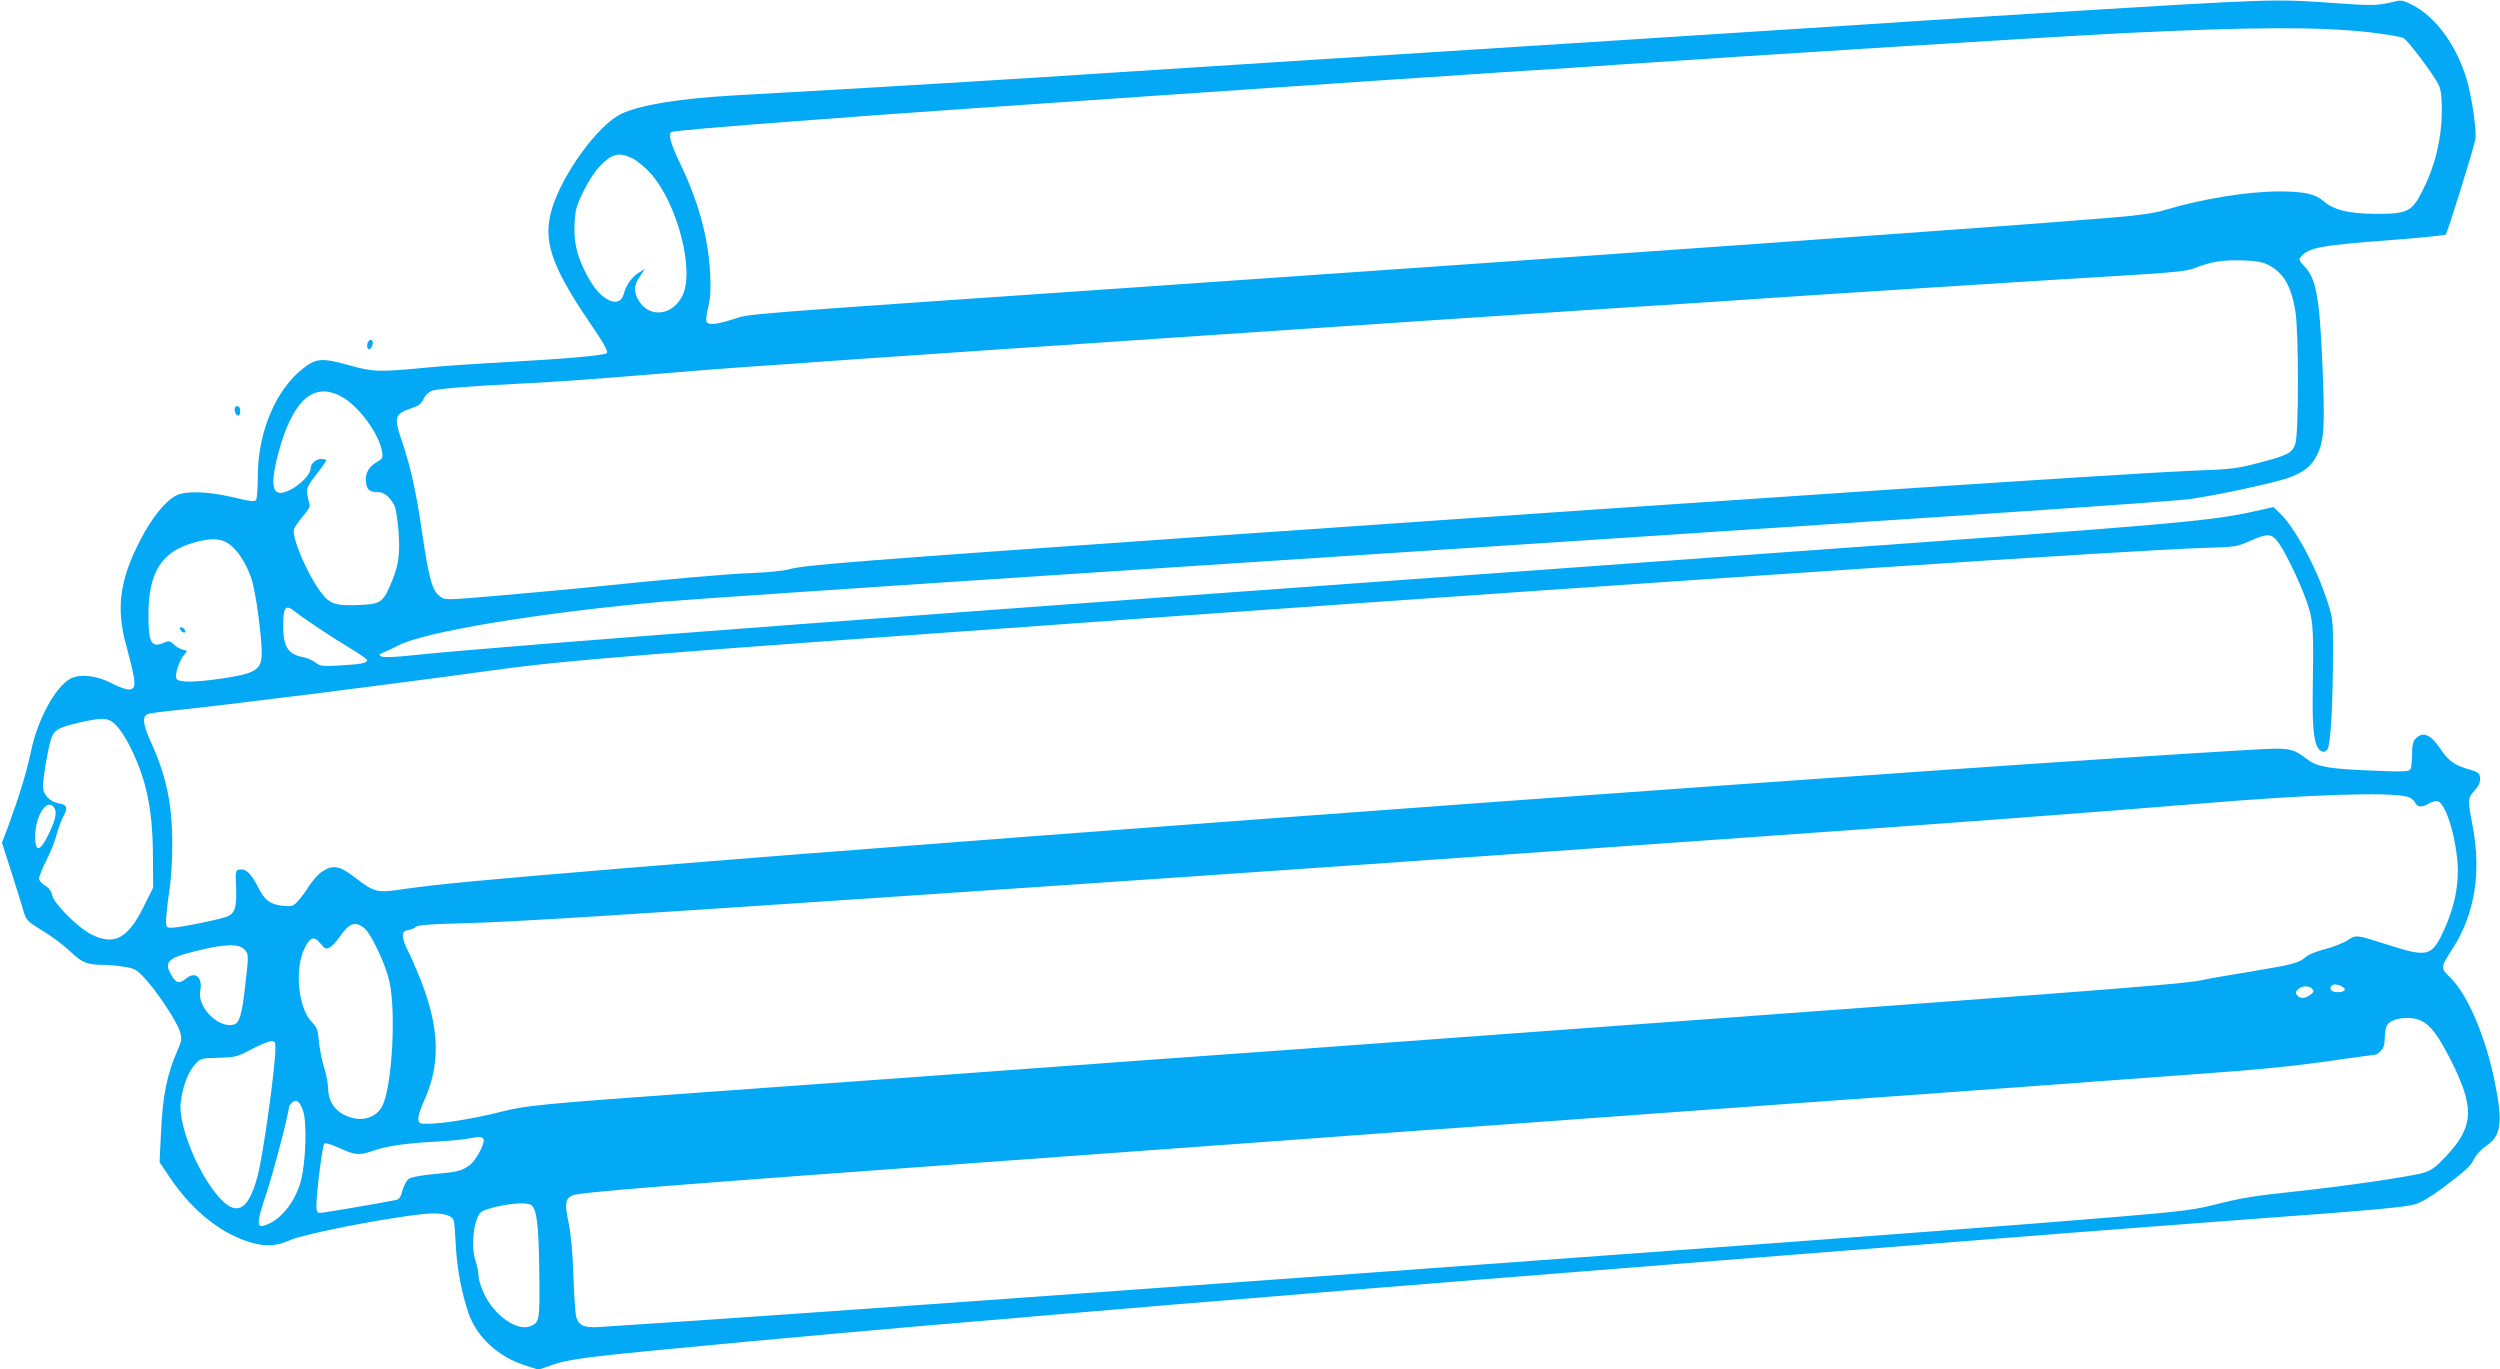<?xml version="1.0" standalone="no"?>
<!DOCTYPE svg PUBLIC "-//W3C//DTD SVG 20010904//EN"
 "http://www.w3.org/TR/2001/REC-SVG-20010904/DTD/svg10.dtd">
<svg version="1.0" xmlns="http://www.w3.org/2000/svg"
 width="1280pt" height="701pt" viewBox="0 0 1280 701"
 preserveAspectRatio="xMidYMid meet">
<g transform="translate(0,701) scale(0.1,-0.1)"
fill="#03a9f4" stroke="none">
<path d="M11380 6998 c-160 -7 -1172 -69 -1600 -98 -80 -5 -217 -14 -305 -20
-182 -12 -2022 -130 -2970 -190 -346 -22 -697 -45 -780 -50 -429 -29 -1251
-79 -1975 -119 -274 -16 -470 -48 -567 -93 -119 -55 -303 -307 -357 -487 -48
-161 -5 -290 189 -576 77 -113 101 -156 92 -163 -16 -12 -195 -28 -532 -47
-148 -8 -319 -20 -380 -26 -260 -25 -281 -24 -408 11 -139 39 -168 36 -236
-17 -140 -110 -231 -326 -231 -553 0 -58 -4 -111 -9 -119 -7 -11 -27 -9 -118
13 -128 30 -238 34 -289 10 -56 -27 -128 -116 -187 -232 -104 -201 -123 -345
-72 -532 55 -205 56 -230 12 -230 -13 0 -52 14 -86 32 -75 39 -161 49 -209 24
-77 -40 -169 -208 -203 -371 -23 -109 -60 -231 -114 -377 l-35 -93 50 -155
c27 -85 55 -175 62 -200 12 -41 20 -49 95 -95 46 -27 110 -75 142 -106 62 -59
88 -69 170 -69 25 0 73 -4 106 -10 54 -8 65 -14 107 -60 63 -67 164 -221 179
-271 11 -36 10 -46 -10 -92 -57 -129 -78 -234 -87 -431 l-7 -147 56 -83 c118
-173 271 -292 428 -332 67 -17 117 -13 185 17 81 34 496 115 691 134 86 8 141
-6 147 -38 3 -12 7 -70 10 -129 6 -114 31 -243 65 -342 43 -123 152 -223 290
-267 l68 -22 74 26 c52 18 131 32 259 46 229 26 1115 108 1675 156 231 19 521
44 645 55 124 11 389 33 590 50 201 16 556 45 790 65 418 34 937 76 2190 175
1677 133 1706 135 2570 200 625 46 764 59 818 75 31 10 85 42 143 86 122 93
137 107 159 150 10 19 37 47 59 62 77 51 86 118 46 319 -46 232 -137 450 -227
540 -54 55 -55 51 10 152 113 177 147 388 102 626 -26 136 -26 143 11 184 22
25 29 43 27 63 -3 24 -10 30 -48 41 -82 23 -113 45 -153 105 -50 75 -90 94
-127 57 -16 -16 -20 -33 -20 -82 0 -35 -4 -69 -9 -77 -8 -12 -39 -13 -183 -7
-231 9 -293 19 -343 57 -82 61 -88 62 -310 49 -1271 -73 -6233 -434 -8305
-605 -713 -59 -956 -82 -1118 -105 -155 -23 -161 -22 -267 59 -76 59 -112 65
-166 28 -19 -12 -48 -45 -66 -72 -17 -28 -43 -63 -58 -79 -24 -26 -31 -28 -75
-24 -66 7 -95 28 -129 96 -35 69 -61 95 -93 90 -22 -3 -23 -5 -19 -94 3 -96
-5 -126 -40 -144 -25 -14 -249 -60 -290 -60 -26 0 -29 3 -29 35 0 19 7 85 16
147 10 63 17 173 16 248 0 204 -31 349 -110 522 -41 90 -45 131 -15 142 9 4
61 11 117 17 247 24 1159 139 1626 204 393 55 749 83 3300 265 2939 209 5137
355 5493 365 149 4 161 6 226 35 96 42 113 40 152 -16 43 -64 122 -234 149
-323 24 -79 26 -120 21 -456 -2 -181 9 -259 41 -279 13 -8 21 -7 33 5 18 17
30 232 30 519 0 147 -2 160 -32 250 -57 174 -166 373 -242 444 l-31 30 -102
-23 c-228 -50 -389 -64 -2438 -211 -4451 -321 -6493 -474 -6988 -525 -91 -10
-149 -12 -160 -6 -14 8 -12 11 13 21 17 7 51 23 76 36 138 71 731 168 1359
224 129 11 1162 81 2295 155 4513 295 5424 356 5525 371 138 20 421 81 489
105 85 29 126 61 155 121 36 74 40 143 27 456 -15 354 -32 445 -93 509 -27 28
-29 34 -18 48 39 47 101 59 450 85 157 12 288 25 292 29 9 8 143 440 152 489
7 43 -18 216 -45 307 -53 175 -158 319 -280 381 -46 23 -57 25 -93 15 -80 -20
-113 -21 -316 -6 -222 16 -280 16 -560 3z m750 -153 c85 -10 164 -23 176 -30
28 -18 161 -196 181 -242 12 -28 16 -66 15 -144 -2 -134 -36 -271 -95 -388
-57 -115 -78 -126 -242 -126 -139 1 -216 19 -268 65 -43 37 -97 49 -224 50
-162 0 -395 -37 -588 -95 -56 -17 -136 -28 -270 -39 -566 -47 -2567 -189
-4985 -356 -2107 -145 -1983 -135 -2078 -165 -88 -28 -127 -31 -135 -11 -3 8
1 43 10 78 11 46 13 92 9 168 -10 185 -59 365 -152 559 -51 107 -64 154 -46
165 10 6 277 29 642 56 151 11 331 25 400 30 177 14 2653 184 3210 220 256 16
530 34 610 40 610 42 2237 144 2565 160 661 32 1000 34 1265 5z m-8895 -644
c22 -10 64 -44 93 -75 140 -154 232 -507 164 -634 -55 -104 -176 -110 -227
-12 -21 42 -19 70 11 114 l26 39 -31 -19 c-35 -21 -65 -63 -77 -107 -10 -43
-45 -54 -87 -28 -43 26 -75 67 -114 146 -42 84 -56 153 -51 246 4 67 11 91 46
161 22 46 59 102 82 126 64 66 97 74 165 43z m8380 -548 c77 -41 115 -105 137
-234 18 -106 18 -630 0 -682 -17 -47 -38 -58 -188 -97 -108 -29 -140 -33 -339
-40 -318 -13 -2264 -142 -4885 -325 -2002 -140 -2226 -158 -2300 -180 -25 -7
-110 -16 -190 -19 -134 -5 -385 -27 -865 -76 -104 -10 -306 -29 -448 -41 -258
-22 -258 -22 -285 -2 -39 28 -56 90 -91 328 -31 212 -59 338 -106 474 -39 117
-34 132 54 162 35 11 49 23 60 47 9 20 26 35 45 42 31 10 207 24 436 35 166 8
344 20 705 50 165 14 365 29 445 35 80 5 336 23 570 40 630 44 3049 207 4020
270 256 16 530 34 610 40 304 21 1465 95 1950 124 169 10 248 19 280 31 92 36
145 44 245 42 78 -2 109 -8 140 -24z m-9859 -678 c85 -50 186 -189 200 -277 6
-32 3 -37 -30 -56 -42 -25 -60 -63 -51 -108 6 -34 20 -44 64 -44 28 0 59 -26
81 -70 7 -13 16 -74 21 -135 8 -121 -1 -177 -45 -276 -37 -85 -52 -93 -166
-97 -115 -4 -144 6 -191 71 -69 94 -146 278 -134 317 4 11 24 41 46 67 27 30
38 51 34 62 -4 9 -9 32 -12 51 -4 31 2 43 46 100 28 36 51 68 51 73 0 4 -11 7
-24 7 -29 0 -56 -24 -56 -50 0 -28 -52 -82 -104 -108 -91 -46 -108 9 -61 188
74 276 184 371 331 285z m-585 -749 c45 -31 91 -102 117 -181 21 -64 52 -288
52 -378 0 -86 -29 -105 -204 -131 -141 -21 -225 -21 -233 0 -8 22 15 95 39
120 19 22 19 22 -7 28 -14 4 -35 16 -46 27 -18 18 -25 19 -46 10 -67 -31 -83
-5 -83 138 0 224 67 328 240 375 83 22 130 20 171 -8z m339 -347 c42 -34 191
-133 283 -188 48 -29 87 -56 87 -61 0 -15 -34 -21 -137 -27 -92 -5 -104 -4
-127 14 -14 12 -42 24 -62 28 -79 14 -104 53 -104 161 0 98 12 112 60 73z
m-913 -585 c19 -20 49 -66 67 -103 86 -171 118 -323 119 -566 l1 -160 -50
-100 c-80 -161 -150 -198 -267 -139 -69 35 -192 158 -200 201 -4 21 -17 38
-37 49 -16 10 -30 26 -30 36 0 10 17 53 39 96 21 42 44 99 50 126 7 27 21 66
31 87 28 54 26 67 -15 75 -52 9 -85 45 -85 91 1 42 21 165 39 231 15 53 35 66
141 91 131 30 156 28 197 -15z m11728 -363 c17 -4 34 -17 40 -29 12 -26 33
-28 73 -5 16 9 36 14 45 10 36 -14 81 -144 97 -286 15 -131 -12 -265 -81 -403
-51 -102 -80 -107 -262 -49 -177 57 -173 56 -219 26 -21 -14 -73 -34 -115 -45
-41 -10 -85 -28 -97 -39 -33 -31 -63 -39 -285 -76 -113 -18 -227 -38 -251 -44
-79 -18 -474 -49 -2690 -211 -305 -22 -735 -54 -955 -70 -220 -16 -650 -48
-955 -70 -305 -22 -681 -49 -835 -60 -154 -12 -399 -29 -545 -40 -146 -11
-391 -29 -545 -40 -154 -11 -653 -47 -1110 -80 -889 -64 -940 -69 -1085 -106
-124 -31 -259 -53 -340 -57 -62 -2 -65 -1 -68 22 -2 13 10 53 27 90 87 189 83
370 -14 621 -21 52 -50 121 -67 153 -34 69 -34 101 2 105 14 2 32 10 40 17 11
9 79 14 245 18 241 6 797 41 2145 132 443 30 1105 75 1472 100 367 25 1046 72
1510 105 464 33 1131 80 1483 105 943 66 1804 131 2285 171 555 46 953 60
1055 35z m-12045 -61 c12 -23 2 -65 -33 -135 -42 -86 -67 -90 -67 -9 0 112 66
207 100 144z m1584 -611 c36 -28 111 -187 130 -276 34 -153 14 -521 -33 -628
-32 -73 -119 -95 -201 -52 -51 27 -80 75 -80 133 0 23 -9 71 -20 106 -11 34
-23 95 -27 133 -5 62 -9 74 -39 105 -67 70 -86 269 -36 372 30 61 50 68 83 27
22 -27 28 -30 47 -20 12 6 35 31 52 56 48 69 78 80 124 44z m-614 -109 c24
-24 24 -30 5 -190 -16 -144 -29 -187 -56 -195 -76 -25 -189 86 -174 169 14 71
-23 105 -71 67 -36 -29 -51 -26 -74 12 -43 70 -24 91 116 126 151 38 224 41
254 11z m10741 -191 c26 -13 15 -29 -21 -29 -30 0 -45 13 -35 30 8 13 31 13
56 -1z m-152 -13 c10 -11 7 -17 -11 -30 -28 -20 -52 -20 -67 -2 -9 11 -8 18 4
30 20 20 59 21 74 2z m557 -162 c48 -23 86 -73 148 -194 128 -250 124 -347
-22 -502 -51 -54 -74 -71 -115 -83 -64 -19 -406 -69 -652 -95 -224 -24 -272
-32 -425 -70 -119 -30 -180 -36 -920 -95 -1077 -85 -5681 -418 -6825 -495
-247 -16 -478 -32 -513 -34 -76 -6 -108 6 -121 48 -5 17 -12 112 -15 211 -4
116 -12 214 -25 275 -20 99 -17 121 18 139 28 16 458 50 2261 181 382 28 1001
73 1375 100 374 28 869 64 1100 80 1073 78 1257 91 1650 120 231 16 699 50
1040 75 341 25 744 55 895 66 326 23 505 41 735 75 93 13 173 24 177 24 4 0
17 9 28 20 14 14 20 33 20 68 0 27 6 56 13 65 26 36 118 47 173 21z m-10986
-141 c0 -98 -61 -535 -90 -650 -51 -197 -120 -221 -226 -79 -100 132 -181 350
-169 451 10 81 37 154 70 191 30 35 30 36 123 38 88 3 98 5 170 44 42 22 87
41 100 41 19 1 22 -4 22 -36z m142 -321 c20 -59 14 -261 -11 -356 -30 -113
-107 -207 -189 -231 -39 -11 -37 21 12 165 35 104 116 414 116 445 0 2 7 11
16 20 21 20 38 7 56 -43z m924 -146 c8 -21 -42 -112 -73 -133 -42 -29 -58 -33
-177 -44 -62 -5 -120 -16 -132 -24 -12 -8 -26 -33 -33 -59 -8 -34 -17 -47 -34
-50 -79 -16 -371 -66 -387 -66 -17 0 -20 7 -20 39 0 66 31 305 40 315 6 6 36
-3 78 -22 80 -37 100 -39 175 -13 69 24 166 38 322 46 66 4 138 10 160 15 61
12 75 11 81 -4z m242 -335 c30 -19 40 -97 43 -339 3 -258 2 -264 -49 -283 -66
-25 -182 57 -233 166 -16 33 -29 74 -29 92 0 18 -7 54 -16 80 -19 55 -14 161
10 218 12 29 23 36 68 49 85 24 182 32 206 17z"/>
<path d="M922 3789 c2 -7 10 -15 17 -17 8 -3 12 1 9 9 -2 7 -10 15 -17 17 -8
3 -12 -1 -9 -9z"/>
<path d="M1887 5263 c-4 -3 -7 -15 -7 -25 0 -26 24 -17 28 10 3 21 -8 29 -21
15z"/>
<path d="M1202 4908 c5 -32 28 -35 28 -4 0 17 -5 26 -16 26 -10 0 -14 -7 -12
-22z"/>
</g>
</svg>
